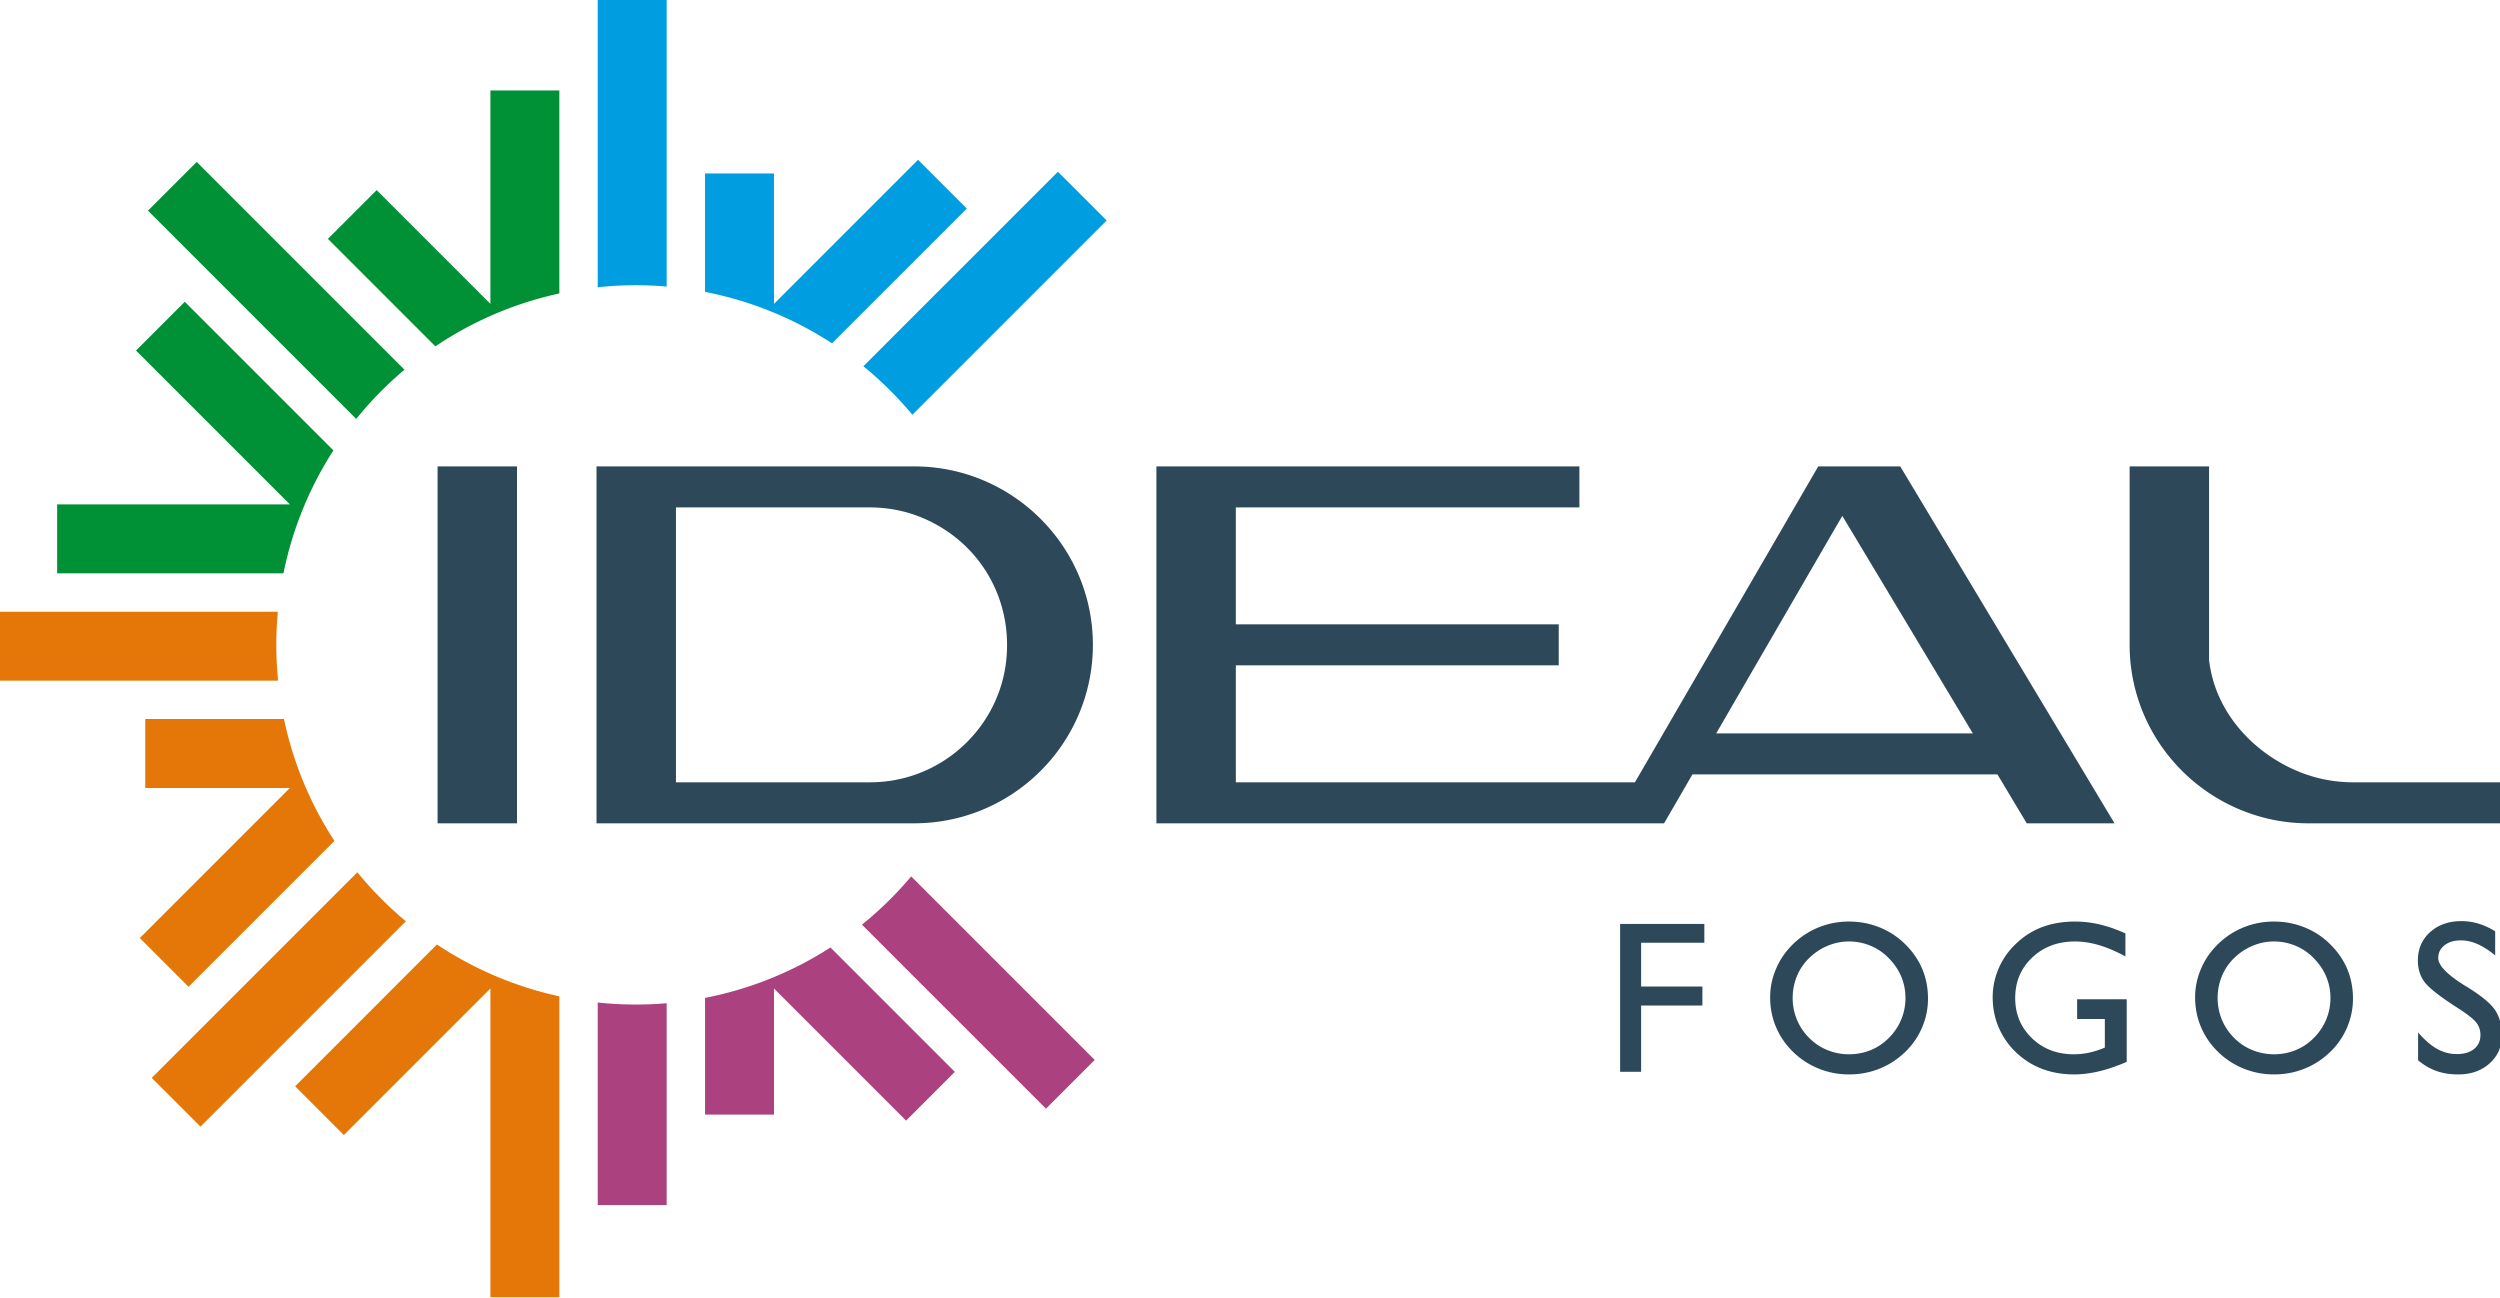 <?xml version="1.0" encoding="UTF-8"?>
<svg xmlns="http://www.w3.org/2000/svg" width="698.17" height="362.385" viewBox="0 0 523.628 271.789">
  <path d="m536.13 98.847 19.828 19.826-54.81 54.808a145.466 145.466 0 0 0-51.638-20.923V104.39h28.039v53.039zM405.86 33.84h28.041v116.547a147.04 147.04 0 0 0-12.48-.535c-5.258 0-10.447.284-15.56.825zm187.151 69.857 19.827 19.825-79.011 79.01a147.089 147.089 0 0 0-19.923-19.728z" style="fill:#009ee0;fill-rule:evenodd" transform="translate(-83.824 -17.432) scale(.515)"></path>
  <path d="M405.86 523.963h28.041v-82.1a148.17 148.17 0 0 1-12.48.535c-5.258 0-10.447-.284-15.56-.824zm43.65-36.793h28.039v-51.296l53.732 53.728 19.827-19.825-50.592-50.59a145.372 145.372 0 0 1-51.006 20.505zm158.477-22.243-19.827 19.827-74.84-74.838a147.137 147.137 0 0 0 20.024-19.628z" style="fill:#ab417f;fill-rule:evenodd" transform="translate(-83.824 -17.432) scale(.515)"></path>
  <path d="m282.792 475.644 19.828 19.828 59.593-59.595v125.559h28.04V439.058a145.489 145.489 0 0 1-49.784-21.094zM162.718 282.63v28.039h113.148a147.996 147.996 0 0 1-.719-14.545c0-4.55.219-9.05.626-13.494zm59.122 43.648v28.04h58.818l-61.03 61.03 19.827 19.829 59.323-59.323a145.444 145.444 0 0 1-20.512-49.576zm2.636 145.952 19.827 19.825 83.525-83.525a147.09 147.09 0 0 1-19.73-19.923z" style="fill:#e47708;fill-rule:evenodd" transform="translate(-83.824 -17.432) scale(.515)"></path>
  <path d="m315.96 111.173-19.83 19.826 43.705 43.705a145.49 145.49 0 0 1 50.418-21.512V70.631h-28.04v86.797zm-73.198-11.468-19.826 19.827 84.694 84.692a147.366 147.366 0 0 1 19.628-20.023zm-4.847 56.881-19.828 19.828 62.57 62.57-94.648-.002v28.04h92.038a145.44 145.44 0 0 1 20.313-49.993z" style="fill:#009035;fill-rule:evenodd" transform="translate(-83.824 -17.432) scale(.515)"></path>
  <path d="M201.693 207.235h32.274v154.457h-34.374V207.235zm480.98 86.101h-137.63v50.608h172.705l78.716-135.658.608-1.05h35.485l.617 1.025 90.215 150.256 1.906 3.175H887.31l-.614-1.025-12.078-20.152H742.636l-11.67 20.127-.61 1.05h-21.953v-.002H510.668V207.234h183.049v17.749H545.043v50.606h139.731v17.747zm251.256-86.1h32.275v83.837a55.198 55.198 0 0 0 2.364 10.663c5.835 17.694 20.652 31.564 37.85 38.14a61.178 61.178 0 0 0 10.895 3.056 63.807 63.807 0 0 0 11.45 1.012h64.159v17.748h-83.71c-3.497 0-6.973-.239-10.413-.706a75.79 75.79 0 0 1-10.16-2.094c-29.712-8.29-51.905-33.376-56.1-63.976a76.883 76.883 0 0 1-.71-10.452v-77.228zm-69.95 115.53c-18.81-31.385-37.644-62.755-56.485-94.122-18.206 31.365-36.39 62.743-54.57 94.122zM270.475 207.235h135.374c42.58 0 77.332 34.62 77.332 77.229 0 3.53-.24 7.01-.712 10.452-5.232 38.208-38.007 66.776-76.62 66.776H268.374V207.235zm32.275 17.75v118.959h83.701c4.122 0 8.117-.385 11.99-1.159 23.305-4.661 41.778-23.094 46.434-46.338.775-3.865 1.16-7.861 1.16-11.983 0-24.101-14.052-45.368-36.337-54.829a56.752 56.752 0 0 0-11.257-3.493c-3.873-.774-7.868-1.158-11.99-1.158zM711.336 469.23v-63.999h36.451v8.152h-27.361v18.928h26.518v8.246h-26.518v28.673zm74.672-31.937c0 3.264.61 6.388 1.828 9.339 1.218 2.952 2.983 5.576 5.263 7.871a23.149 23.149 0 0 0 7.855 5.28 24.503 24.503 0 0 0 9.402 1.858c3.342 0 6.496-.61 9.448-1.812 2.936-1.203 5.576-2.983 7.887-5.326a24.486 24.486 0 0 0 5.278-7.871 24.01 24.01 0 0 0 1.859-9.339c0-3.264-.609-6.34-1.827-9.26-1.218-2.905-3.03-5.576-5.404-7.981a23.255 23.255 0 0 0-7.87-5.373c-2.953-1.233-6.076-1.858-9.371-1.858-3.186 0-6.247.625-9.23 1.874a25.548 25.548 0 0 0-8.027 5.357 22.747 22.747 0 0 0-5.263 7.824c-1.218 2.983-1.828 6.122-1.828 9.417zm-9.745-.343c0-4.264.875-8.418 2.609-12.432 1.733-4.029 4.216-7.59 7.417-10.666 3.265-3.14 6.95-5.529 11.073-7.184 4.107-1.64 8.45-2.468 12.994-2.468 4.623 0 9.026.828 13.196 2.499a33.036 33.036 0 0 1 10.995 7.153c3.326 3.233 5.825 6.84 7.512 10.791 1.67 3.967 2.514 8.278 2.514 12.915 0 4.358-.859 8.543-2.592 12.557-1.718 4.014-4.17 7.543-7.34 10.589-3.327 3.17-7.028 5.575-11.136 7.199-4.107 1.64-8.496 2.452-13.15 2.452-4.544 0-8.901-.843-13.07-2.514-4.155-1.687-7.825-4.061-10.996-7.137-3.295-3.202-5.794-6.826-7.48-10.839-1.702-4.029-2.546-8.34-2.546-12.915zm154.305.89v27.08c-4.217 1.827-8.199 3.186-11.978 4.092-3.764.89-7.356 1.343-10.776 1.343-3.842 0-7.465-.469-10.854-1.422a33.033 33.033 0 0 1-9.34-4.2c-4.747-3.124-8.448-7.09-11.088-11.916-2.64-4.842-3.967-10.12-3.967-15.867 0-4.295.875-8.465 2.609-12.51a31.548 31.548 0 0 1 7.418-10.588c3.39-3.264 7.2-5.685 11.432-7.278 4.248-1.577 8.995-2.374 14.243-2.374 3.576 0 7.152.422 10.729 1.281 3.592.859 7.262 2.14 11.01 3.857v9.948c-4.06-2.201-7.871-3.826-11.448-4.888-3.56-1.046-7.027-1.577-10.385-1.577-7.48 0-13.65 2.327-18.538 6.98-4.888 4.655-7.324 10.48-7.324 17.492 0 6.934 2.405 12.713 7.23 17.367 4.81 4.653 10.87 6.98 18.164 6.98a31.66 31.66 0 0 0 6.59-.702 39.86 39.86 0 0 0 6.809-2.187v-12.385H909.11v-8.526zm39.346-.547c0 3.264.61 6.388 1.828 9.339 1.218 2.952 2.982 5.576 5.263 7.871a23.15 23.15 0 0 0 7.855 5.28 24.504 24.504 0 0 0 9.402 1.858c3.341 0 6.496-.61 9.448-1.812 2.936-1.203 5.576-2.983 7.887-5.326a24.49 24.49 0 0 0 5.278-7.871 24.01 24.01 0 0 0 1.859-9.339c0-3.264-.61-6.34-1.827-9.26-1.219-2.905-3.03-5.576-5.404-7.981a23.253 23.253 0 0 0-7.87-5.373c-2.953-1.233-6.076-1.858-9.371-1.858-3.186 0-6.247.625-9.23 1.874a25.545 25.545 0 0 0-8.027 5.357 22.742 22.742 0 0 0-5.263 7.824c-1.218 2.983-1.828 6.122-1.828 9.417zm-9.745-.343c0-4.264.875-8.418 2.609-12.432 1.732-4.029 4.216-7.59 7.417-10.666 3.265-3.14 6.95-5.529 11.073-7.184 4.107-1.64 8.449-2.468 12.994-2.468 4.623 0 9.026.828 13.196 2.499a33.034 33.034 0 0 1 10.995 7.153c3.326 3.233 5.825 6.84 7.512 10.791 1.67 3.967 2.514 8.278 2.514 12.915 0 4.358-.859 8.543-2.592 12.557-1.718 4.014-4.17 7.543-7.34 10.589-3.327 3.17-7.028 5.575-11.136 7.199-4.107 1.64-8.496 2.452-13.15 2.452-4.544 0-8.901-.843-13.071-2.514-4.154-1.687-7.824-4.061-10.995-7.137-3.295-3.202-5.794-6.826-7.48-10.839-1.702-4.029-2.546-8.34-2.546-12.915zm96.49 27.283v-12.057c2.905 3.327 5.67 5.716 8.309 7.184 2.639 1.453 5.45 2.187 8.433 2.187 3.17 0 5.669-.734 7.496-2.218 1.827-1.484 2.749-3.482 2.749-6.013 0-2.076-.61-3.904-1.843-5.466-1.234-1.577-4.186-3.842-8.84-6.793-7.246-4.67-11.775-8.293-13.633-10.854-1.843-2.561-2.765-5.622-2.765-9.152 0-4.982 1.765-9.058 5.28-12.26 3.529-3.185 8.073-4.778 13.617-4.778a25.4 25.4 0 0 1 7.309 1.078c2.39.718 4.81 1.827 7.247 3.326v10.401c-2.812-2.264-5.388-3.904-7.778-4.935-2.374-1.015-4.748-1.53-7.121-1.53-2.874 0-5.217.702-7.028 2.123-1.812 1.422-2.717 3.249-2.717 5.482 0 3.17 3.763 7.106 11.275 11.807l1.375.827c6.137 3.811 10.166 7.169 12.056 10.074 1.89 2.92 2.842 6.528 2.842 10.822 0 4.872-1.765 8.902-5.31 12.088s-8.074 4.779-13.603 4.779c-3.45 0-6.558-.484-9.339-1.468-2.78-.968-5.45-2.514-8.011-4.654z" style="fill:#2d4859;fill-rule:evenodd;stroke-width:1.976" transform="translate(-4.952 -2.613) scale(.484)"></path>
</svg>
